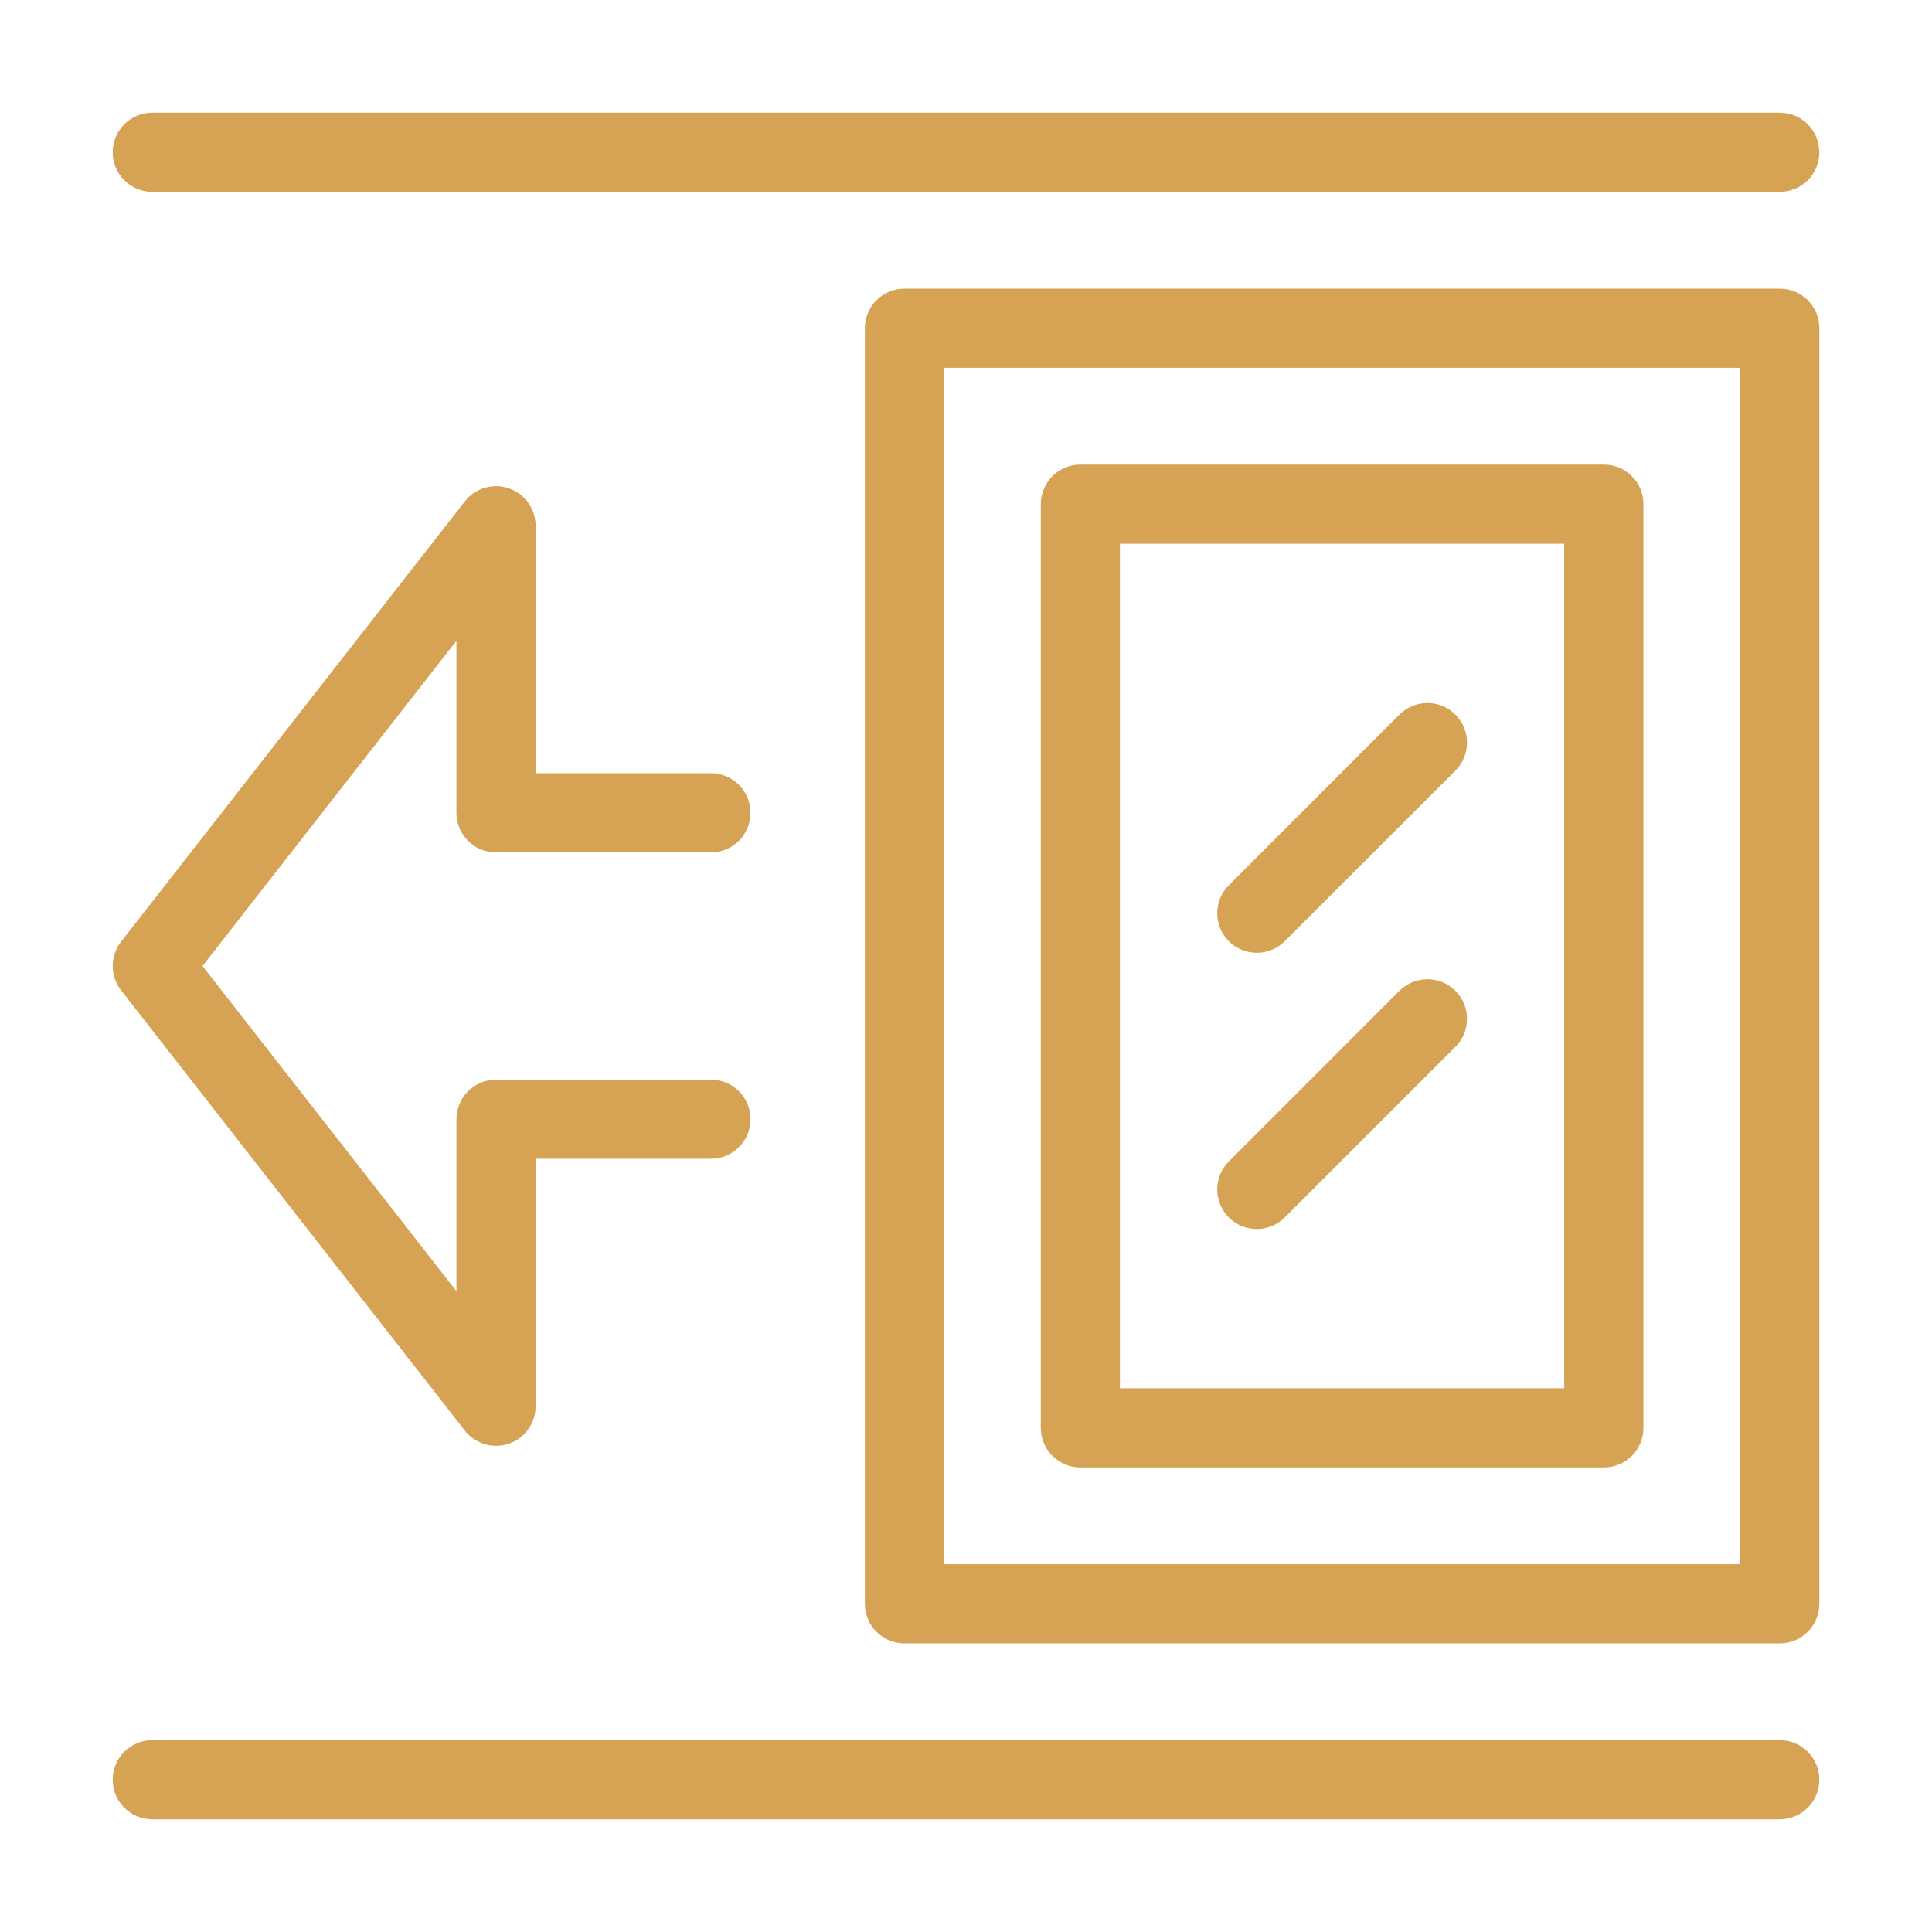 <?xml version="1.0" encoding="utf-8"?>
<!-- Generator: Adobe Illustrator 16.0.0, SVG Export Plug-In . SVG Version: 6.00 Build 0)  -->
<!DOCTYPE svg PUBLIC "-//W3C//DTD SVG 1.1//EN" "http://www.w3.org/Graphics/SVG/1.1/DTD/svg11.dtd">
<svg version="1.1" id="Calque_1" xmlns="http://www.w3.org/2000/svg" xmlns:xlink="http://www.w3.org/1999/xlink" x="0px" y="0px"
	 width="60px" height="60px" viewBox="0 0 60 60" enable-background="new 0 0 60 60" xml:space="preserve">
<g>
	<g>
		<g>
			<path fill="#D5A353" d="M55.271,5.958H4.73c-0.68,0-1.23-0.55-1.23-1.229C3.5,4.05,4.051,3.5,4.73,3.5h50.541
				c0.68,0,1.229,0.55,1.229,1.229C56.5,5.408,55.951,5.958,55.271,5.958z"/>
		</g>
		<g>
			<path fill="#D5A353" d="M55.271,56.5H4.73c-0.68,0-1.23-0.551-1.23-1.229s0.551-1.229,1.23-1.229h50.541
				c0.68,0,1.229,0.55,1.229,1.229S55.951,56.5,55.271,56.5z"/>
		</g>
	</g>
	<g>
		<g>
			<g>
				<g>
					<path fill="#D5A353" d="M39.029,29.589c-0.313,0-0.629-0.119-0.867-0.359c-0.48-0.48-0.48-1.258,0-1.738l5.297-5.299
						c0.48-0.48,1.262-0.48,1.74,0c0.48,0.48,0.48,1.259,0,1.739l-5.301,5.299C39.66,29.47,39.346,29.589,39.029,29.589z"/>
				</g>
				<g>
					<path fill="#D5A353" d="M39.029,38.168c-0.313,0-0.629-0.12-0.867-0.359c-0.48-0.48-0.48-1.26,0-1.739l5.297-5.299
						c0.48-0.48,1.262-0.48,1.74,0c0.48,0.48,0.48,1.258,0,1.739l-5.301,5.3C39.66,38.048,39.346,38.168,39.029,38.168z"/>
				</g>
			</g>
			<g>
				<path fill="#D5A353" d="M55.271,51.037H28.088c-0.678,0-1.229-0.551-1.229-1.23V10.193c0-0.679,0.551-1.229,1.229-1.229h27.184
					c0.68,0,1.229,0.55,1.229,1.229v39.614C56.5,50.486,55.951,51.037,55.271,51.037z M29.318,48.577h24.723V11.423H29.318V48.577z"
					/>
			</g>
			<g>
				<path fill="#D5A353" d="M49.809,45.572H33.553c-0.68,0-1.23-0.552-1.23-1.229V15.657c0-0.679,0.551-1.229,1.23-1.229h16.256
					c0.678,0,1.229,0.55,1.229,1.229v28.687C51.037,45.021,50.486,45.572,49.809,45.572z M34.781,43.113h13.797V16.886H34.781
					V43.113z"/>
			</g>
		</g>
		<g>
			<path fill="#D5A353" d="M15.404,44.9c-0.371,0-0.732-0.168-0.969-0.472L3.762,30.757c-0.348-0.445-0.348-1.069,0-1.514
				l10.674-13.672c0.322-0.413,0.873-0.577,1.369-0.406s0.828,0.638,0.828,1.163v7.685h5.445c0.68,0,1.229,0.551,1.229,1.23
				s-0.549,1.229-1.229,1.229h-6.674c-0.68,0-1.229-0.551-1.229-1.229V19.9L6.289,30l7.887,10.099v-5.342
				c0-0.679,0.549-1.229,1.229-1.229h6.674c0.68,0,1.229,0.551,1.229,1.229c0,0.68-0.549,1.229-1.229,1.229h-5.445v7.686
				c0,0.525-0.332,0.992-0.828,1.162C15.674,44.879,15.537,44.9,15.404,44.9z"/>
		</g>
	</g>
</g>
</svg>
